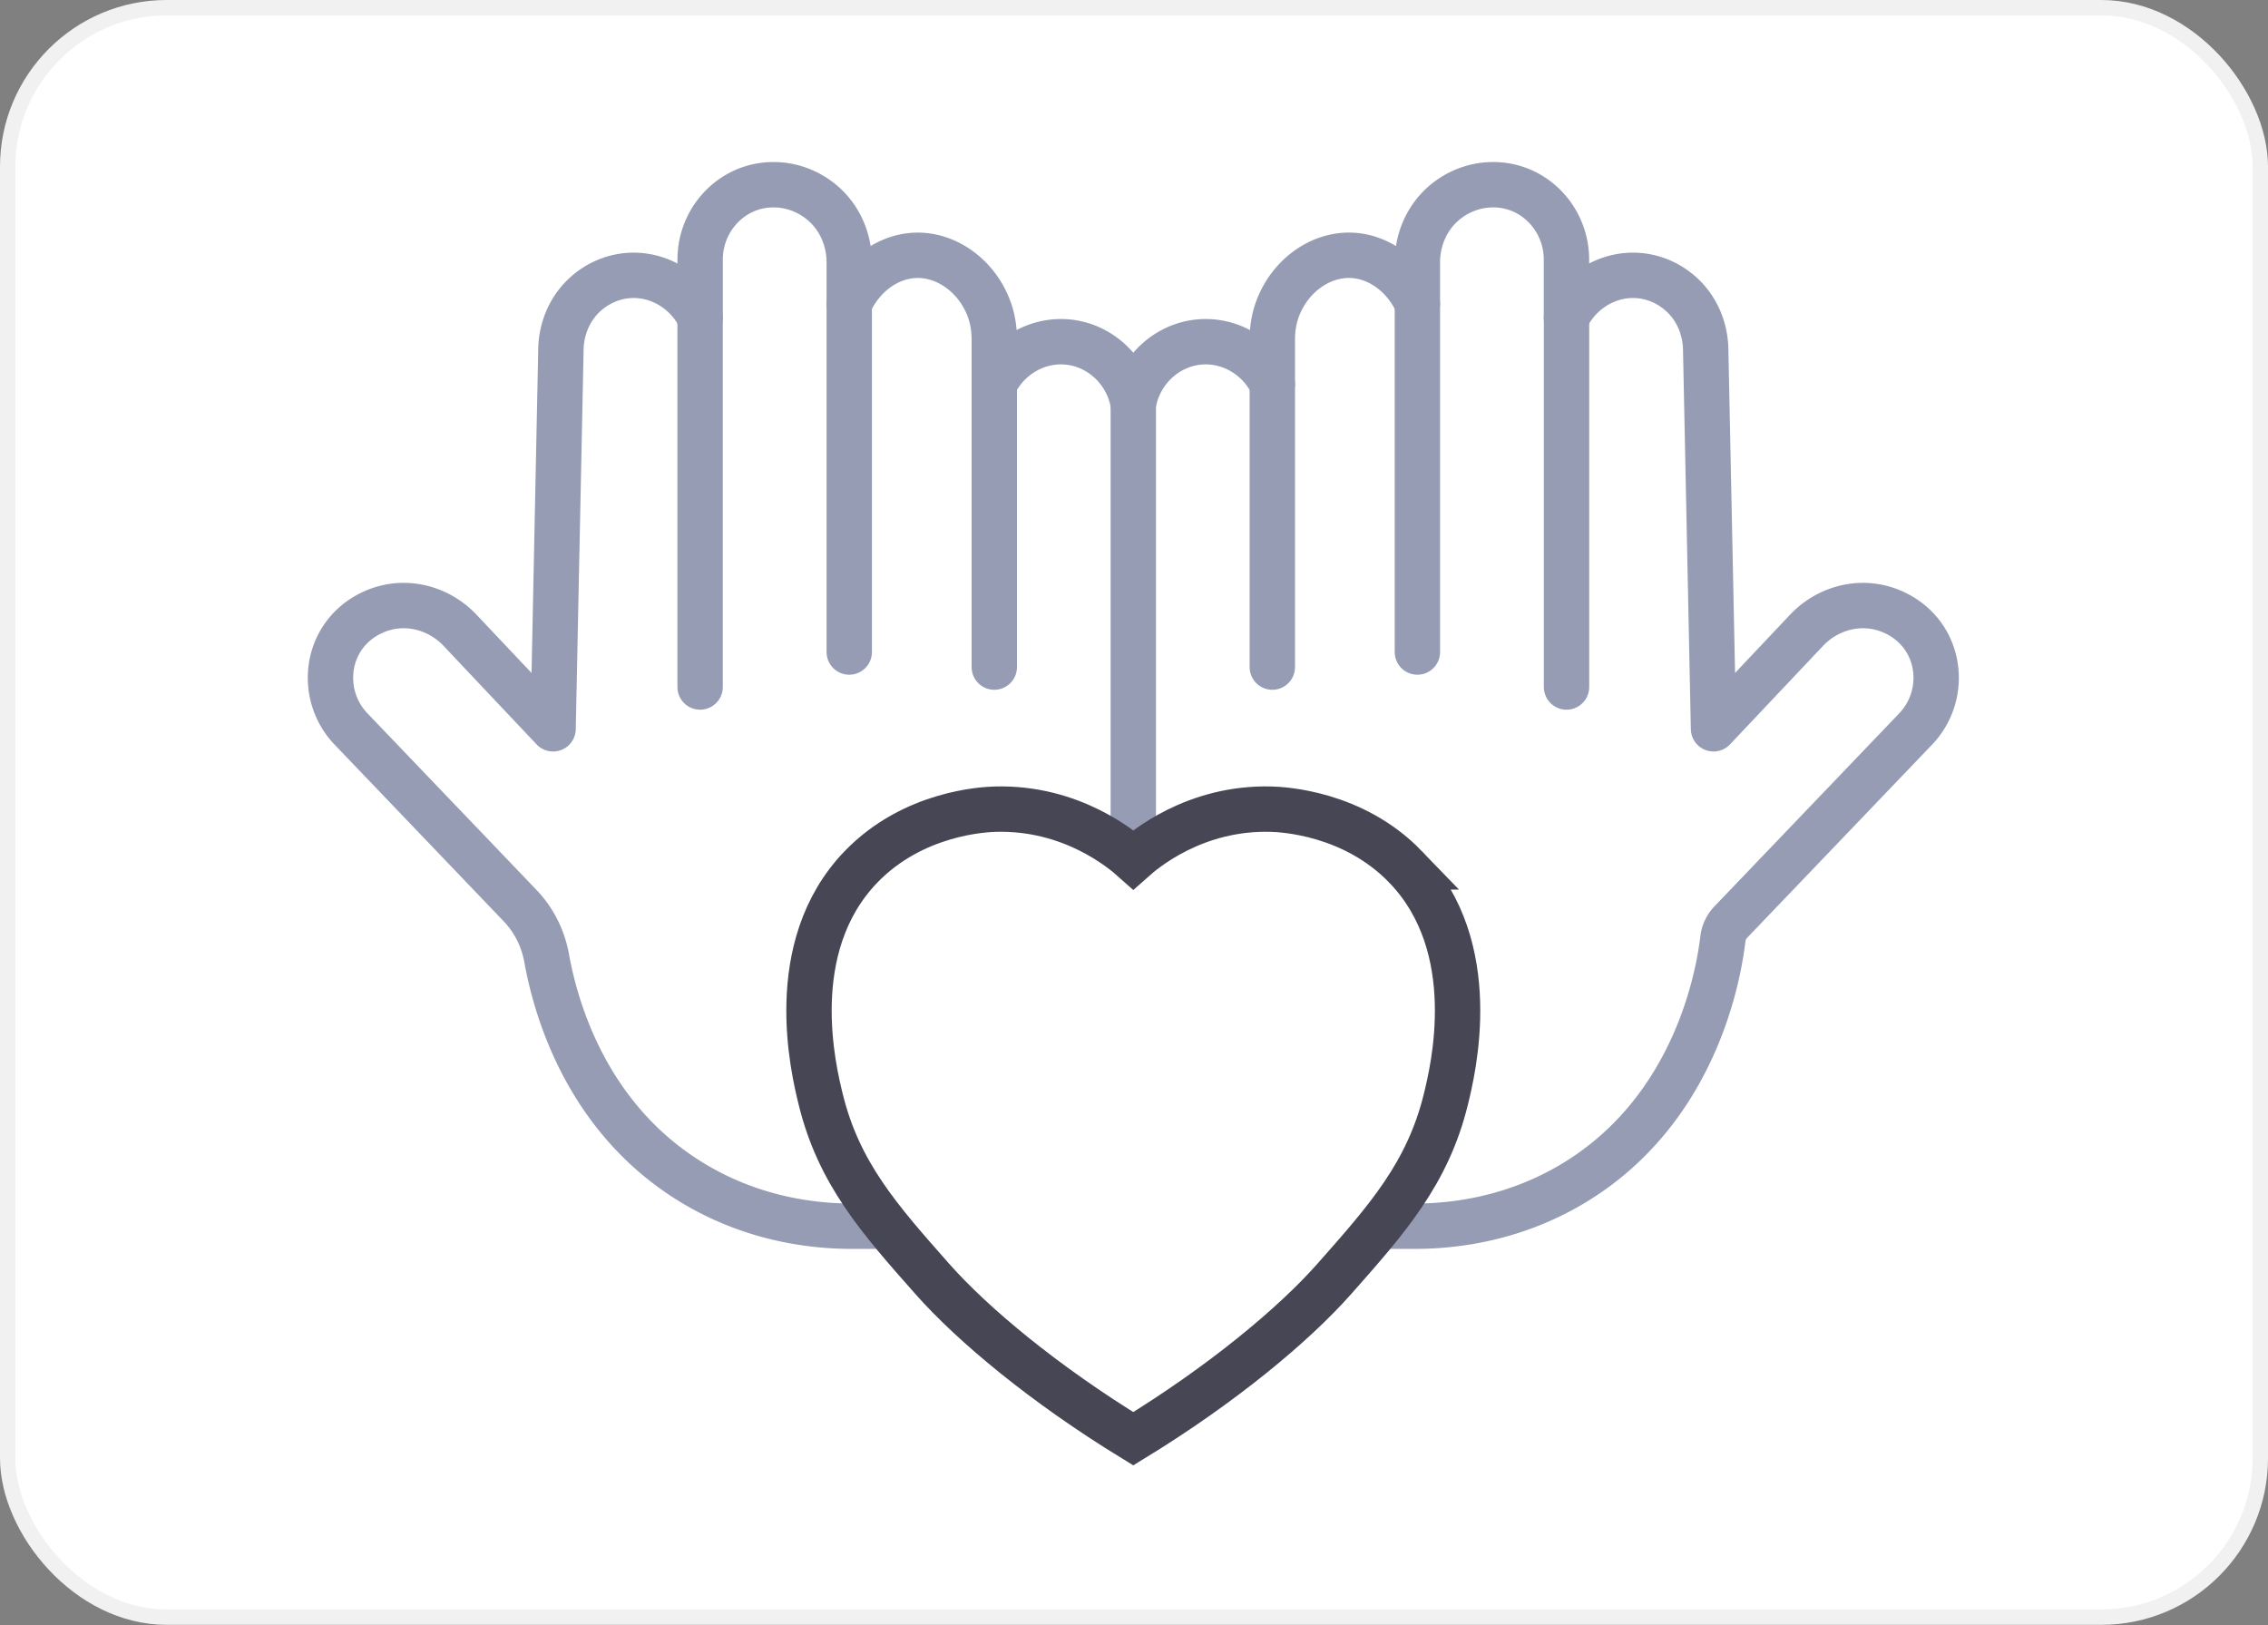 <svg xmlns="http://www.w3.org/2000/svg" width="1400" height="1003" fill="none"><rect width="100%" height="100%" fill="#808080" stroke="none"/><rect width="1390.51" height="993.375" x="4.745" y="4.745" fill="#fff" stroke="#F1F1F1" stroke-width="9.49" rx="98.152"/><path fill="#fff" d="M1177.13 382.663a46.834 46.834 0 0 0-15.34-7.348c-16.78-4.541-34.69 1.061-46.62 13.689l-57.44 60.812-4.84-234.304c-.26-12.843-5.49-25.228-15-33.852-7.51-6.811-17.11-11.083-27.42-11.661-17.945-1.021-35.18 9.269-43.496 26.075l-.026-.054v-35.854c0-23.629-17.746-43.954-41.281-45.996a44.391 44.391 0 0 0-5.978-.121c-10.505.457-20.284 4.501-28.035 11.002-10.828 9.095-16.738 22.77-16.738 36.902v25.456c-7.805-17.477-23.845-29.298-41.039-29.836-19.371-.604-38.285 13.165-45.593 33.973-2.042 5.817-2.902 11.97-2.902 18.136v27.404h-.04c-8.356-17.209-26.235-27.566-44.706-26.034-20.406 1.692-37.547 17.571-41.066 38.553-3.52-20.982-20.661-36.861-41.066-38.553-18.471-1.532-36.351 8.839-44.706 26.047h-.041v-27.404c0-6.166-.859-12.318-2.901-18.135-7.308-20.822-26.236-34.591-45.593-33.973-17.195.537-33.234 12.359-41.039 29.835v-25.456c0-14.145-5.911-27.82-16.738-36.915-7.751-6.501-17.517-10.545-28.035-11.002-1.975-.08-3.95-.04-5.884.121-23.576 2.002-41.375 22.327-41.375 45.983v35.867l-.027.054c-8.315-16.806-25.564-27.096-43.497-26.075-10.303.591-19.908 4.863-27.418 11.661-9.51 8.624-14.749 21.009-15.005 33.852l-4.836 234.304-57.441-60.812c-11.929-12.628-29.835-18.243-46.614-13.689a46.837 46.837 0 0 0-15.34 7.348c-.538.39-1.075.793-1.586 1.209-20.512 16.348-21.883 47.124-3.734 66.079l104.337 108.985c8.557 8.946 14.212 20.23 16.402 32.414 5.83 32.469 25.376 99.542 90.004 138.686 36.068 21.843 72.311 26.572 96.787 26.787h175.359l-.161-1.062h.322l-.161 1.062h175.359c24.476-.215 60.706-4.944 96.788-26.787 74.14-44.894 88.94-126.569 91.78-150.561.45-3.909 2.19-7.549 4.9-10.384l114.06-119.127c18.14-18.941 16.78-49.73-3.73-66.079-.53-.416-1.05-.819-1.59-1.209l-.02-.013Z"/><path stroke="#959CB3" stroke-linecap="round" stroke-linejoin="round" stroke-width="28" d="M699.583 756.823H524.224c-24.476-.215-60.719-4.944-96.787-26.787-64.628-39.144-84.174-106.217-90.004-138.686-2.19-12.184-7.845-23.468-16.402-32.414L216.694 449.951c-18.149-18.955-16.778-49.731 3.734-66.079a35.792 35.792 0 0 1 1.586-1.209 46.837 46.837 0 0 1 15.34-7.348c16.779-4.554 34.685 1.061 46.614 13.689l57.441 60.812 4.836-234.304c.256-12.843 5.495-25.228 15.005-33.852 7.51-6.798 17.115-11.07 27.418-11.661 17.933-1.021 35.182 9.269 43.497 26.075l.027-.054v-35.867c0-23.656 17.799-43.981 41.375-45.983a47.793 47.793 0 0 1 5.884-.121c10.518.457 20.284 4.501 28.035 11.002 10.827 9.095 16.738 22.77 16.738 36.915v25.456c7.805-17.476 23.844-29.298 41.039-29.835 19.357-.618 38.285 13.151 45.593 33.973 2.042 5.817 2.901 11.969 2.901 18.135v27.404h.041c8.355-17.208 26.235-27.579 44.706-26.047 20.405 1.692 37.546 17.571 41.066 38.553 3.519-20.982 20.66-36.861 41.066-38.553 18.471-1.532 36.35 8.825 44.706 26.034h.04v-27.404c0-6.166.86-12.319 2.902-18.136 7.308-20.808 26.222-34.577 45.593-33.973 17.194.538 33.234 12.359 41.039 29.836v-25.456c0-14.132 5.91-27.807 16.738-36.902 7.751-6.501 17.53-10.545 28.035-11.002a44.391 44.391 0 0 1 5.978.121c23.535 2.042 41.281 22.367 41.281 45.996v35.854l.026.054c8.316-16.806 25.551-27.096 43.496-26.075 10.31.578 19.91 4.85 27.42 11.661 9.51 8.624 14.74 21.009 15 33.852l4.84 234.304 57.44-60.812c11.93-12.628 29.84-18.23 46.62-13.689a46.834 46.834 0 0 1 15.34 7.348l.02.013c.54.39 1.06.793 1.59 1.209 20.51 16.349 21.87 47.138 3.73 66.079l-114.06 119.127c-2.71 2.835-4.45 6.475-4.9 10.384-2.84 23.992-17.64 105.667-91.78 150.561-36.082 21.843-72.312 26.572-96.788 26.787H699.583Zm0 0-.161-1.062h.322l-.161 1.062Z"/><path stroke="#959CB3" stroke-linecap="round" stroke-linejoin="bevel" stroke-width="28" d="M432.166 196.073v227.951m92.061-236.615v215.028m89.533-165.351v174.647m353.228-215.66v227.951M874.93 187.409v215.028m-89.547-165.351v174.647"/><path fill="#fff" d="M699.57 249.594v280.972"/><path stroke="#959CB3" stroke-linecap="round" stroke-linejoin="bevel" stroke-width="28" d="M699.57 249.594v280.972"/><path fill="#fff" stroke="#464655" stroke-miterlimit="10" stroke-width="28" d="M867.649 535.051c-32.307-33.489-76.032-35.423-82.83-35.625-47.325-1.37-78.625 25.241-85.248 31.139-6.609-5.898-37.922-32.496-85.248-31.139-6.797.202-50.55 2.123-82.857 35.625-47.89 49.664-29.204 125.764-24.825 143.576 11.19 45.553 36.109 73.709 68.792 110.664C600.54 817.676 644.709 854.43 699.558 888c54.848-33.57 99.017-70.324 124.124-98.709 32.697-36.955 57.602-65.125 68.792-110.664 4.38-17.812 23.079-93.912-24.825-143.576Z"/></svg>